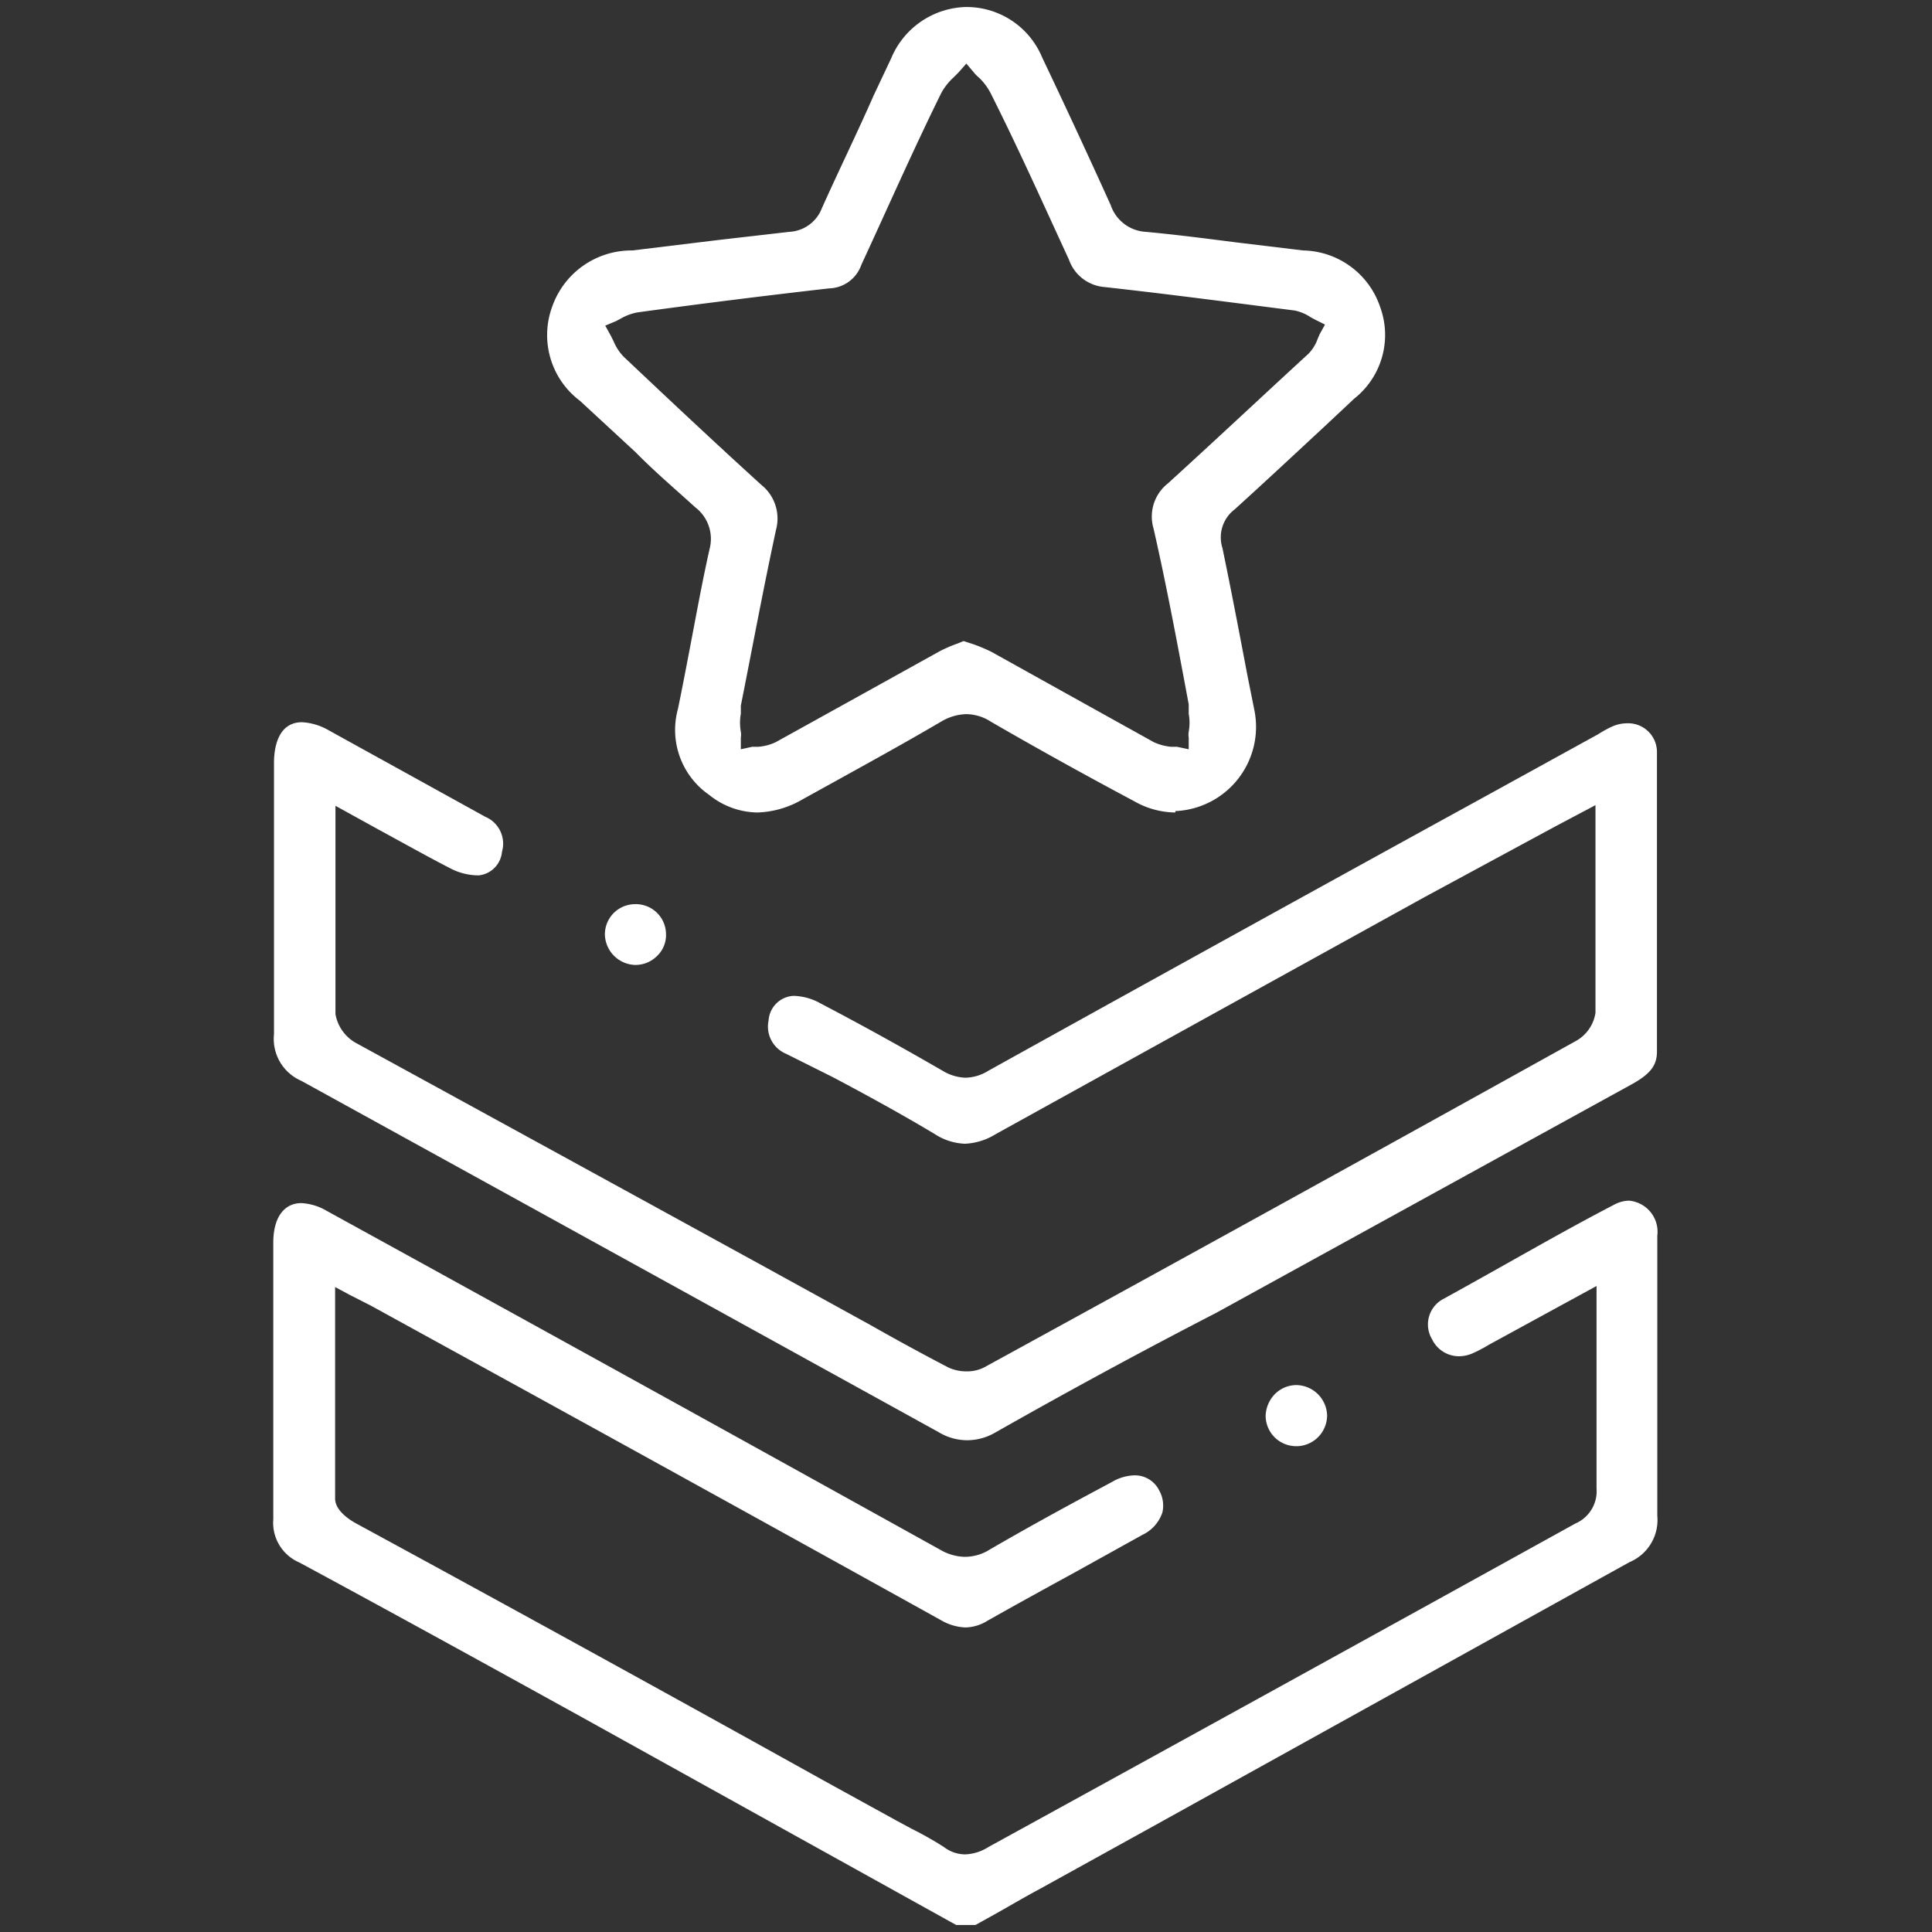 <svg id="圖層_1" data-name="圖層 1" xmlns="http://www.w3.org/2000/svg" viewBox="0 0 55 55"><rect x="0" y="0" width="55" height="55" fill="#333333" stroke="none"/><defs><style>.cls-1{fill:#fff;}</style></defs><path class="cls-1" d="M27.22,54.8l-10.7-5.94c-2.7-1.49-5.33-2.94-8-4.38a1.23,1.23,0,0,1-.74-1.23c0-1.75,0-3.49,0-5.24V35.37c0-.7.3-1.12.8-1.12a1.59,1.59,0,0,1,.72.22q8.75,4.81,17.47,9.65a1.44,1.44,0,0,0,.7.2,1.34,1.34,0,0,0,.71-.21c.93-.54,1.87-1.06,2.82-1.57l.67-.36a1.32,1.32,0,0,1,.63-.18.77.77,0,0,1,.7.43.88.88,0,0,1,.09.63,1.09,1.09,0,0,1-.56.63l-1.91,1.06c-.84.46-1.68.92-2.51,1.39a1.23,1.23,0,0,1-.63.19,1.49,1.49,0,0,1-.68-.2q-6.54-3.63-13.11-7.24l-3.13-1.72-.59-.3-.43-.23v1.68c0,1.47,0,2.91,0,4.34,0,.33.38.59.6.71Q16.82,47,23.47,50.7l2.09,1.15.41.22a9.93,9.93,0,0,1,.9.51,1,1,0,0,0,.61.21,1.32,1.32,0,0,0,.66-.21Q36.48,48,44.85,43.37a1,1,0,0,0,.6-1c0-1.26,0-2.53,0-3.84V36.61l-3.06,1.67a4,4,0,0,1-.5.26,1,1,0,0,1-.35.07.85.85,0,0,1-.77-.48A.82.82,0,0,1,41.05,37c1.82-1,3.35-1.9,4.93-2.72a.94.94,0,0,1,.39-.1.89.89,0,0,1,.81,1c0,.86,0,1.72,0,2.59v2.38c0,1,0,2,0,3a1.3,1.3,0,0,1-.79,1.32L32.72,52.05l-3.13,1.73c-.43.23-.85.48-1.28.72l-.54.3Z"/><path class="cls-1" d="M27.5,41a1.57,1.57,0,0,1-.78-.23q-9.06-5-18.14-10a1.3,1.3,0,0,1-.78-1.33c0-1.78,0-3.57,0-5.35V21.71c0-.35.08-1.15.8-1.15a1.7,1.7,0,0,1,.74.22l4.47,2.47a.83.83,0,0,1,.48,1,.74.74,0,0,1-.66.67h0a1.73,1.73,0,0,1-.81-.2c-.66-.34-1.3-.7-2-1.08l-1.27-.7v1.79c0,1.42,0,2.78,0,4.14a1.17,1.17,0,0,0,.6.83Q16,32.9,21.87,36.12l2.89,1.59c.74.42,1.49.83,2.24,1.22a1.21,1.21,0,0,0,.52.11,1.07,1.07,0,0,0,.49-.11q8.44-4.62,16.86-9.3a1.1,1.1,0,0,0,.55-.8c0-1.36,0-2.73,0-4.14V22.92l-1.15.61-3.7,2q-6.12,3.38-12.23,6.76a1.81,1.81,0,0,1-.87.27,1.68,1.68,0,0,1-.85-.27c-.95-.57-1.92-1.1-2.9-1.62L22.38,30a.84.84,0,0,1-.5-.95.75.75,0,0,1,.71-.7h0a1.64,1.64,0,0,1,.76.21c1.26.66,2.39,1.29,3.48,1.92a1.35,1.35,0,0,0,.65.2,1.28,1.28,0,0,0,.66-.2q7.08-3.93,14.18-7.83l3.18-1.75a3.11,3.11,0,0,1,.4-.22,1.07,1.07,0,0,1,.43-.09.82.82,0,0,1,.84.84c0,2.32,0,4.63,0,7v1.51c0,.39-.19.64-.74.94l-7,3.85-4.8,2.64Q31.47,39,28.3,40.8A1.58,1.58,0,0,1,27.5,41Z"/><path class="cls-1" d="M33.46,23.13a2.4,2.4,0,0,1-1.17-.32c-1.22-.65-2.66-1.44-4.09-2.27a1.31,1.31,0,0,0-.7-.21,1.48,1.48,0,0,0-.72.22c-.92.54-1.86,1.06-2.8,1.58l-1.14.63a2.7,2.7,0,0,1-1.28.37,2.23,2.23,0,0,1-1.37-.5,2.25,2.25,0,0,1-.89-2.45c.13-.63.25-1.26.37-1.89.17-.89.33-1.77.53-2.66a1.13,1.13,0,0,0-.41-1.19c-.57-.52-1.14-1-1.7-1.57l-1.58-1.46a2.34,2.34,0,0,1-.79-2.68A2.39,2.39,0,0,1,18,7.13l2.47-.3,2-.23a1.05,1.05,0,0,0,.93-.68c.48-1.07,1-2.13,1.47-3.2l.5-1.06A2.37,2.37,0,0,1,27.48.2a2.33,2.33,0,0,1,2.19,1.44q1,2.1,1.95,4.2a1.12,1.12,0,0,0,1,.76c.86.08,1.71.19,2.57.3l1.91.23a2.36,2.36,0,0,1,2.19,1.61,2.31,2.31,0,0,1-.74,2.61l-.8.75c-.86.8-1.73,1.61-2.6,2.4a1,1,0,0,0-.35,1.1c.25,1.2.48,2.41.71,3.62l.2,1a2.4,2.4,0,0,1-2.25,2.87Zm-5.78-4.8a4.53,4.53,0,0,1,.55.23l2.12,1.18,2.5,1.39a1.55,1.55,0,0,0,.49.13l.17,0,.33.07,0-.33a.55.55,0,0,1,0-.17,1.42,1.42,0,0,0,0-.51l0-.27c-.31-1.66-.62-3.33-1-5a1.2,1.2,0,0,1,.41-1.29c1.33-1.21,2.65-2.45,4-3.69a1.17,1.17,0,0,0,.26-.42l.06-.14.15-.27-.28-.14-.13-.07a1.3,1.3,0,0,0-.45-.19c-1.81-.23-3.62-.47-5.43-.67a1.17,1.17,0,0,1-1-.78C29.71,5.83,29,4.24,28.2,2.65a1.69,1.69,0,0,0-.33-.44.93.93,0,0,1-.14-.14l-.22-.26-.23.26-.13.13a1.74,1.74,0,0,0-.35.44C26,4.26,25.28,5.9,24.52,7.54a1,1,0,0,1-.92.67q-2.72.31-5.43.68a1.44,1.44,0,0,0-.48.17l-.15.08-.31.13.16.29s.05.1.08.16a1.38,1.38,0,0,0,.28.43c1.3,1.23,2.6,2.45,3.92,3.65a1.23,1.23,0,0,1,.42,1.29c-.36,1.67-.67,3.34-1,5l0,.23a1.43,1.43,0,0,0,0,.51.55.55,0,0,1,0,.17l0,.33.32-.07.17,0a1.43,1.43,0,0,0,.5-.13l2.58-1.43,2.09-1.16a3.92,3.92,0,0,1,.51-.22l.17-.07Z"/><path class="cls-1" d="M18.08,27.47a.89.89,0,0,1-.86-.86.86.86,0,0,1,.84-.87h0a.86.86,0,0,1,.9.85.82.82,0,0,1-.25.62.87.87,0,0,1-.62.26Z"/><path class="cls-1" d="M36.91,41.17a.87.87,0,0,1-.88-.86.93.93,0,0,1,.26-.62.87.87,0,0,1,.61-.26.89.89,0,0,1,.88.86.88.88,0,0,1-.84.88Z"/></svg>